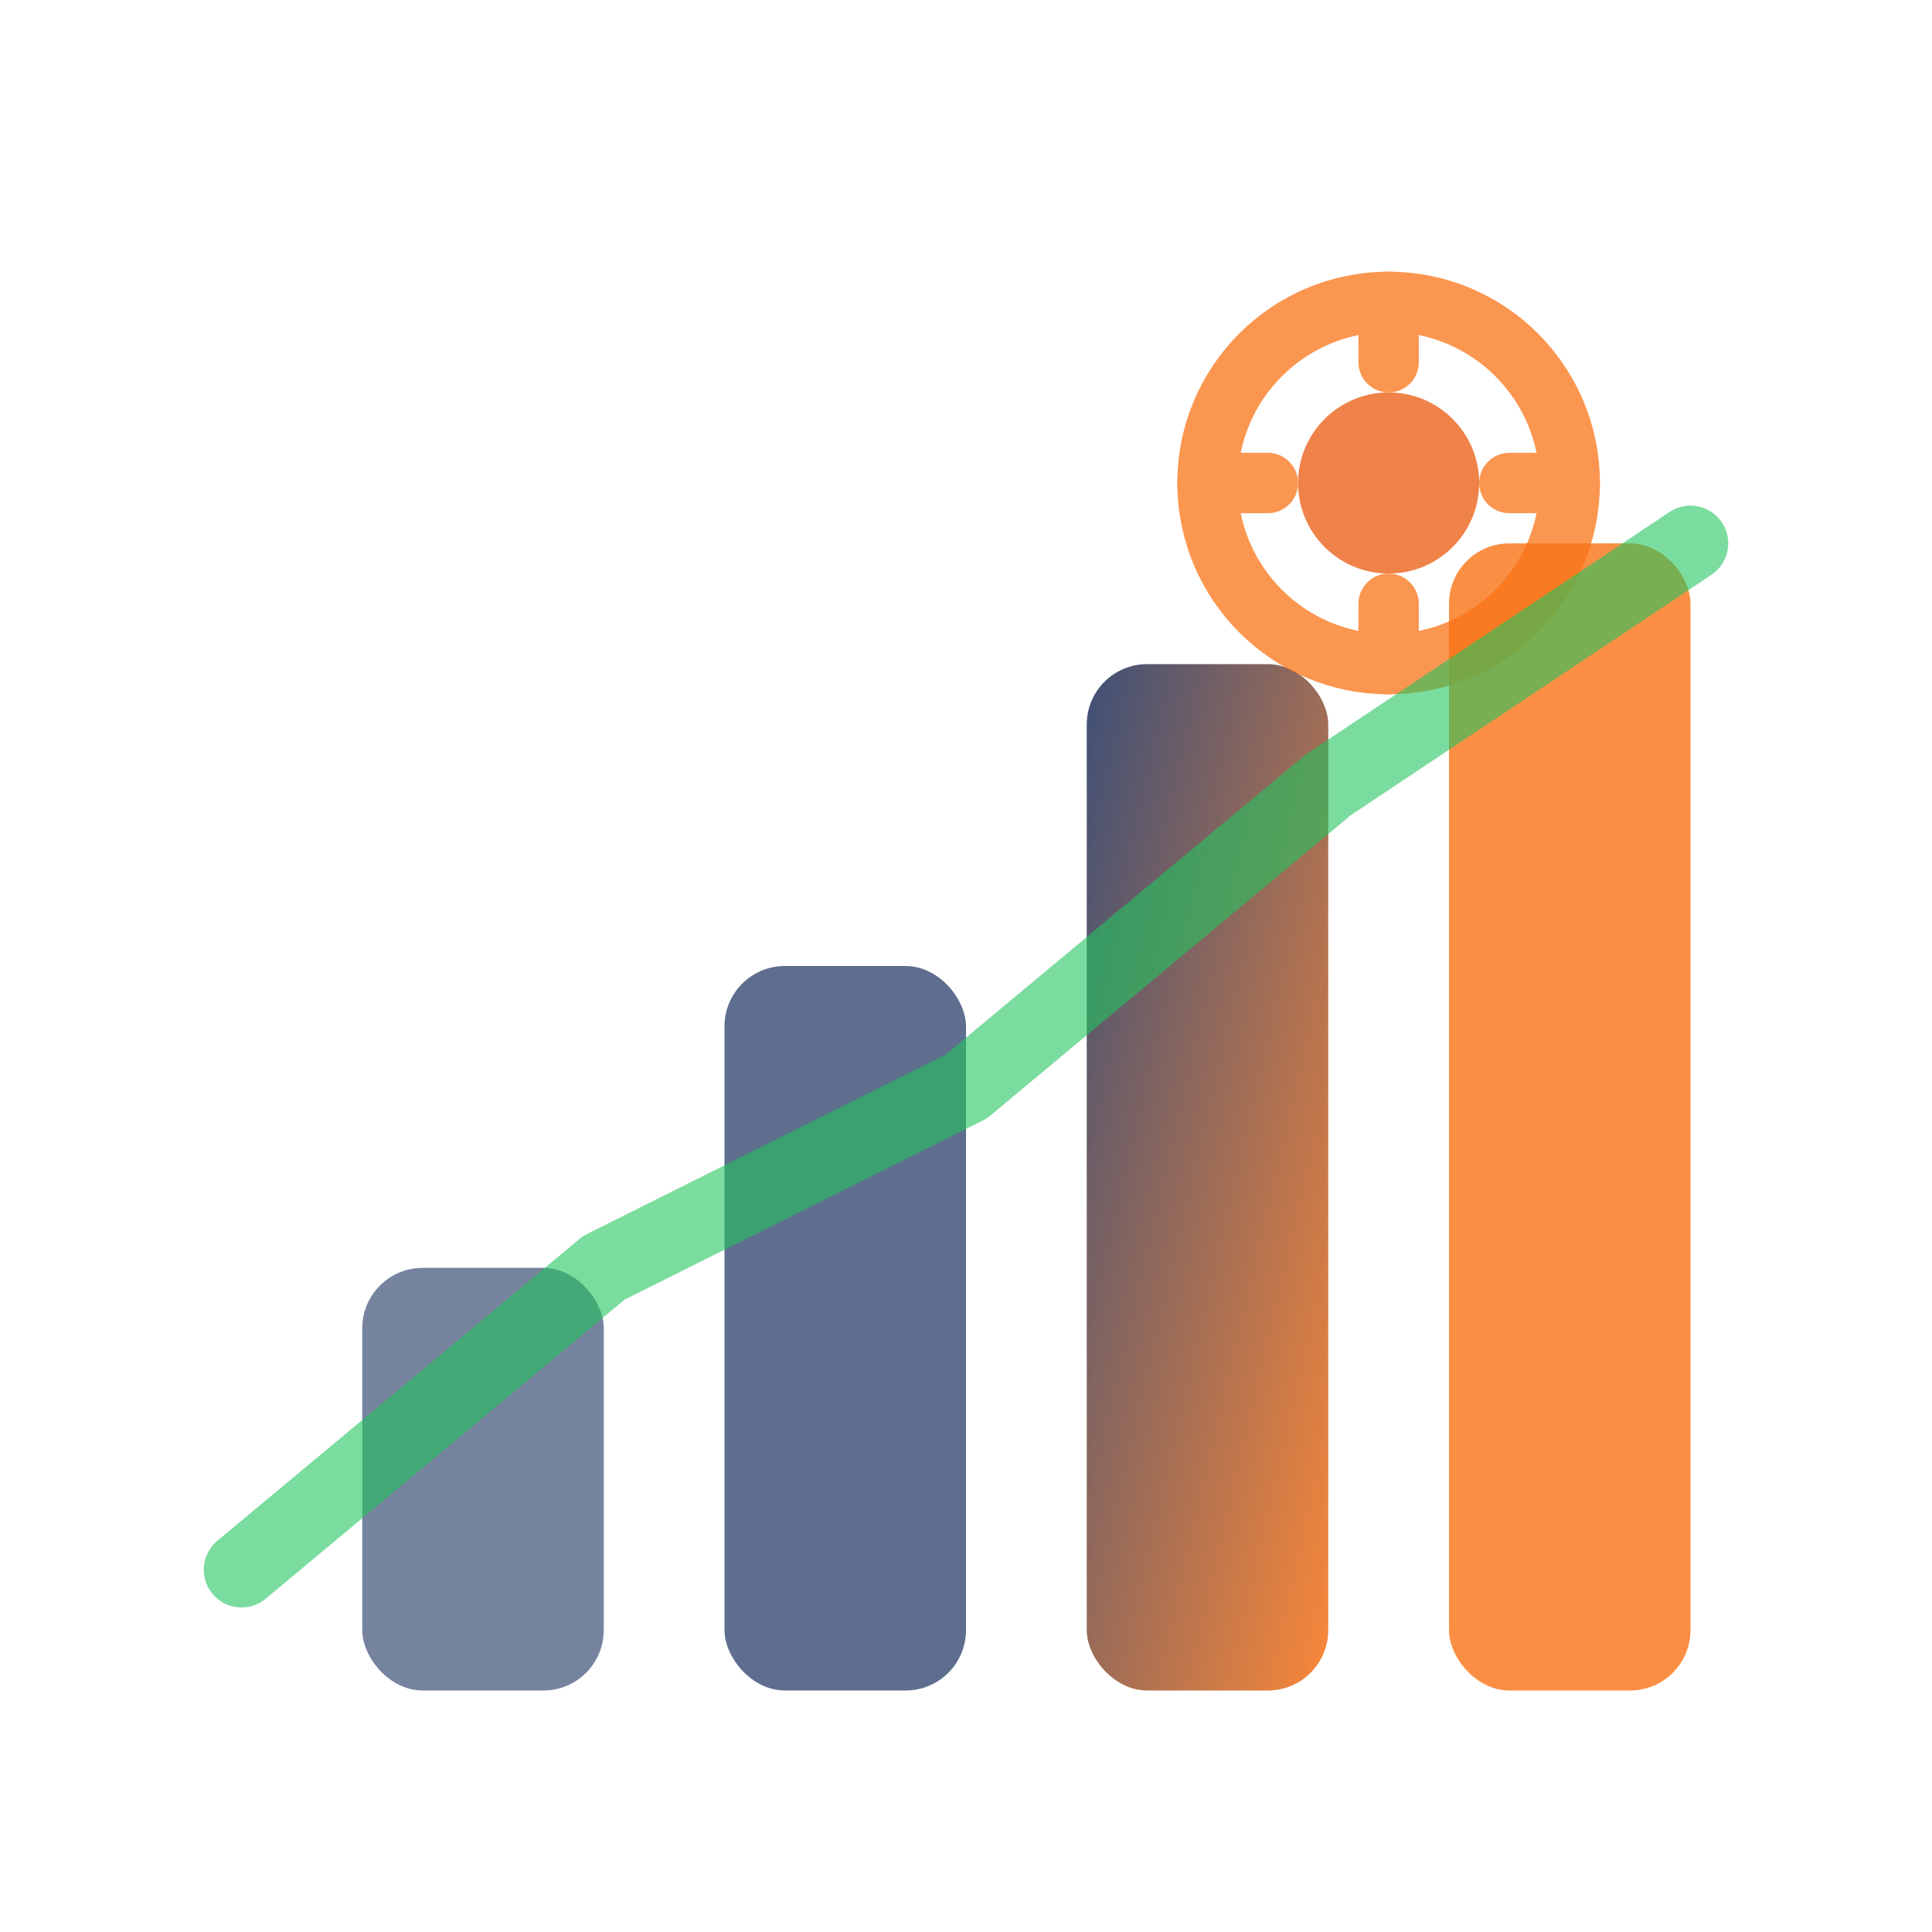 <svg width="64" height="64" viewBox="0 0 64 64" fill="none" xmlns="http://www.w3.org/2000/svg">
  <defs>
    <linearGradient id="grad-business" x1="0" y1="0" x2="1" y2="1">
      <stop offset="0%" stop-color="#1C315E" />
      <stop offset="100%" stop-color="#F97316" />
    </linearGradient>
  </defs>
  <!-- Chart bars representing business metrics -->
  <rect x="12" y="42" width="8" height="14" rx="2" fill="#1C315E" opacity="0.6"/>
  <rect x="24" y="32" width="8" height="24" rx="2" fill="#1C315E" opacity="0.7"/>
  <rect x="36" y="22" width="8" height="34" rx="2" fill="url(#grad-business)" opacity="0.85"/>
  <rect x="48" y="18" width="8" height="38" rx="2" fill="#F97316" opacity="0.8"/>
  <!-- Gear overlay representing engineering -->
  <g transform="translate(38, 8)" opacity="0.75">
    <circle cx="8" cy="8" r="6" fill="none" stroke="#F97316" stroke-width="2"/>
    <circle cx="8" cy="8" r="3" fill="#EA580C"/>
    <path d="M8 2 L8 4 M8 12 L8 14 M14 8 L12 8 M2 8 L4 8" stroke="#F97316" stroke-width="2" stroke-linecap="round"/>
  </g>
  <!-- Upward trending line -->
  <path d="M8 52 L20 42 L32 36 L44 26 L56 18" stroke="#22C55E" stroke-width="2.5" stroke-linecap="round" stroke-linejoin="round" opacity="0.6"/>
</svg>
